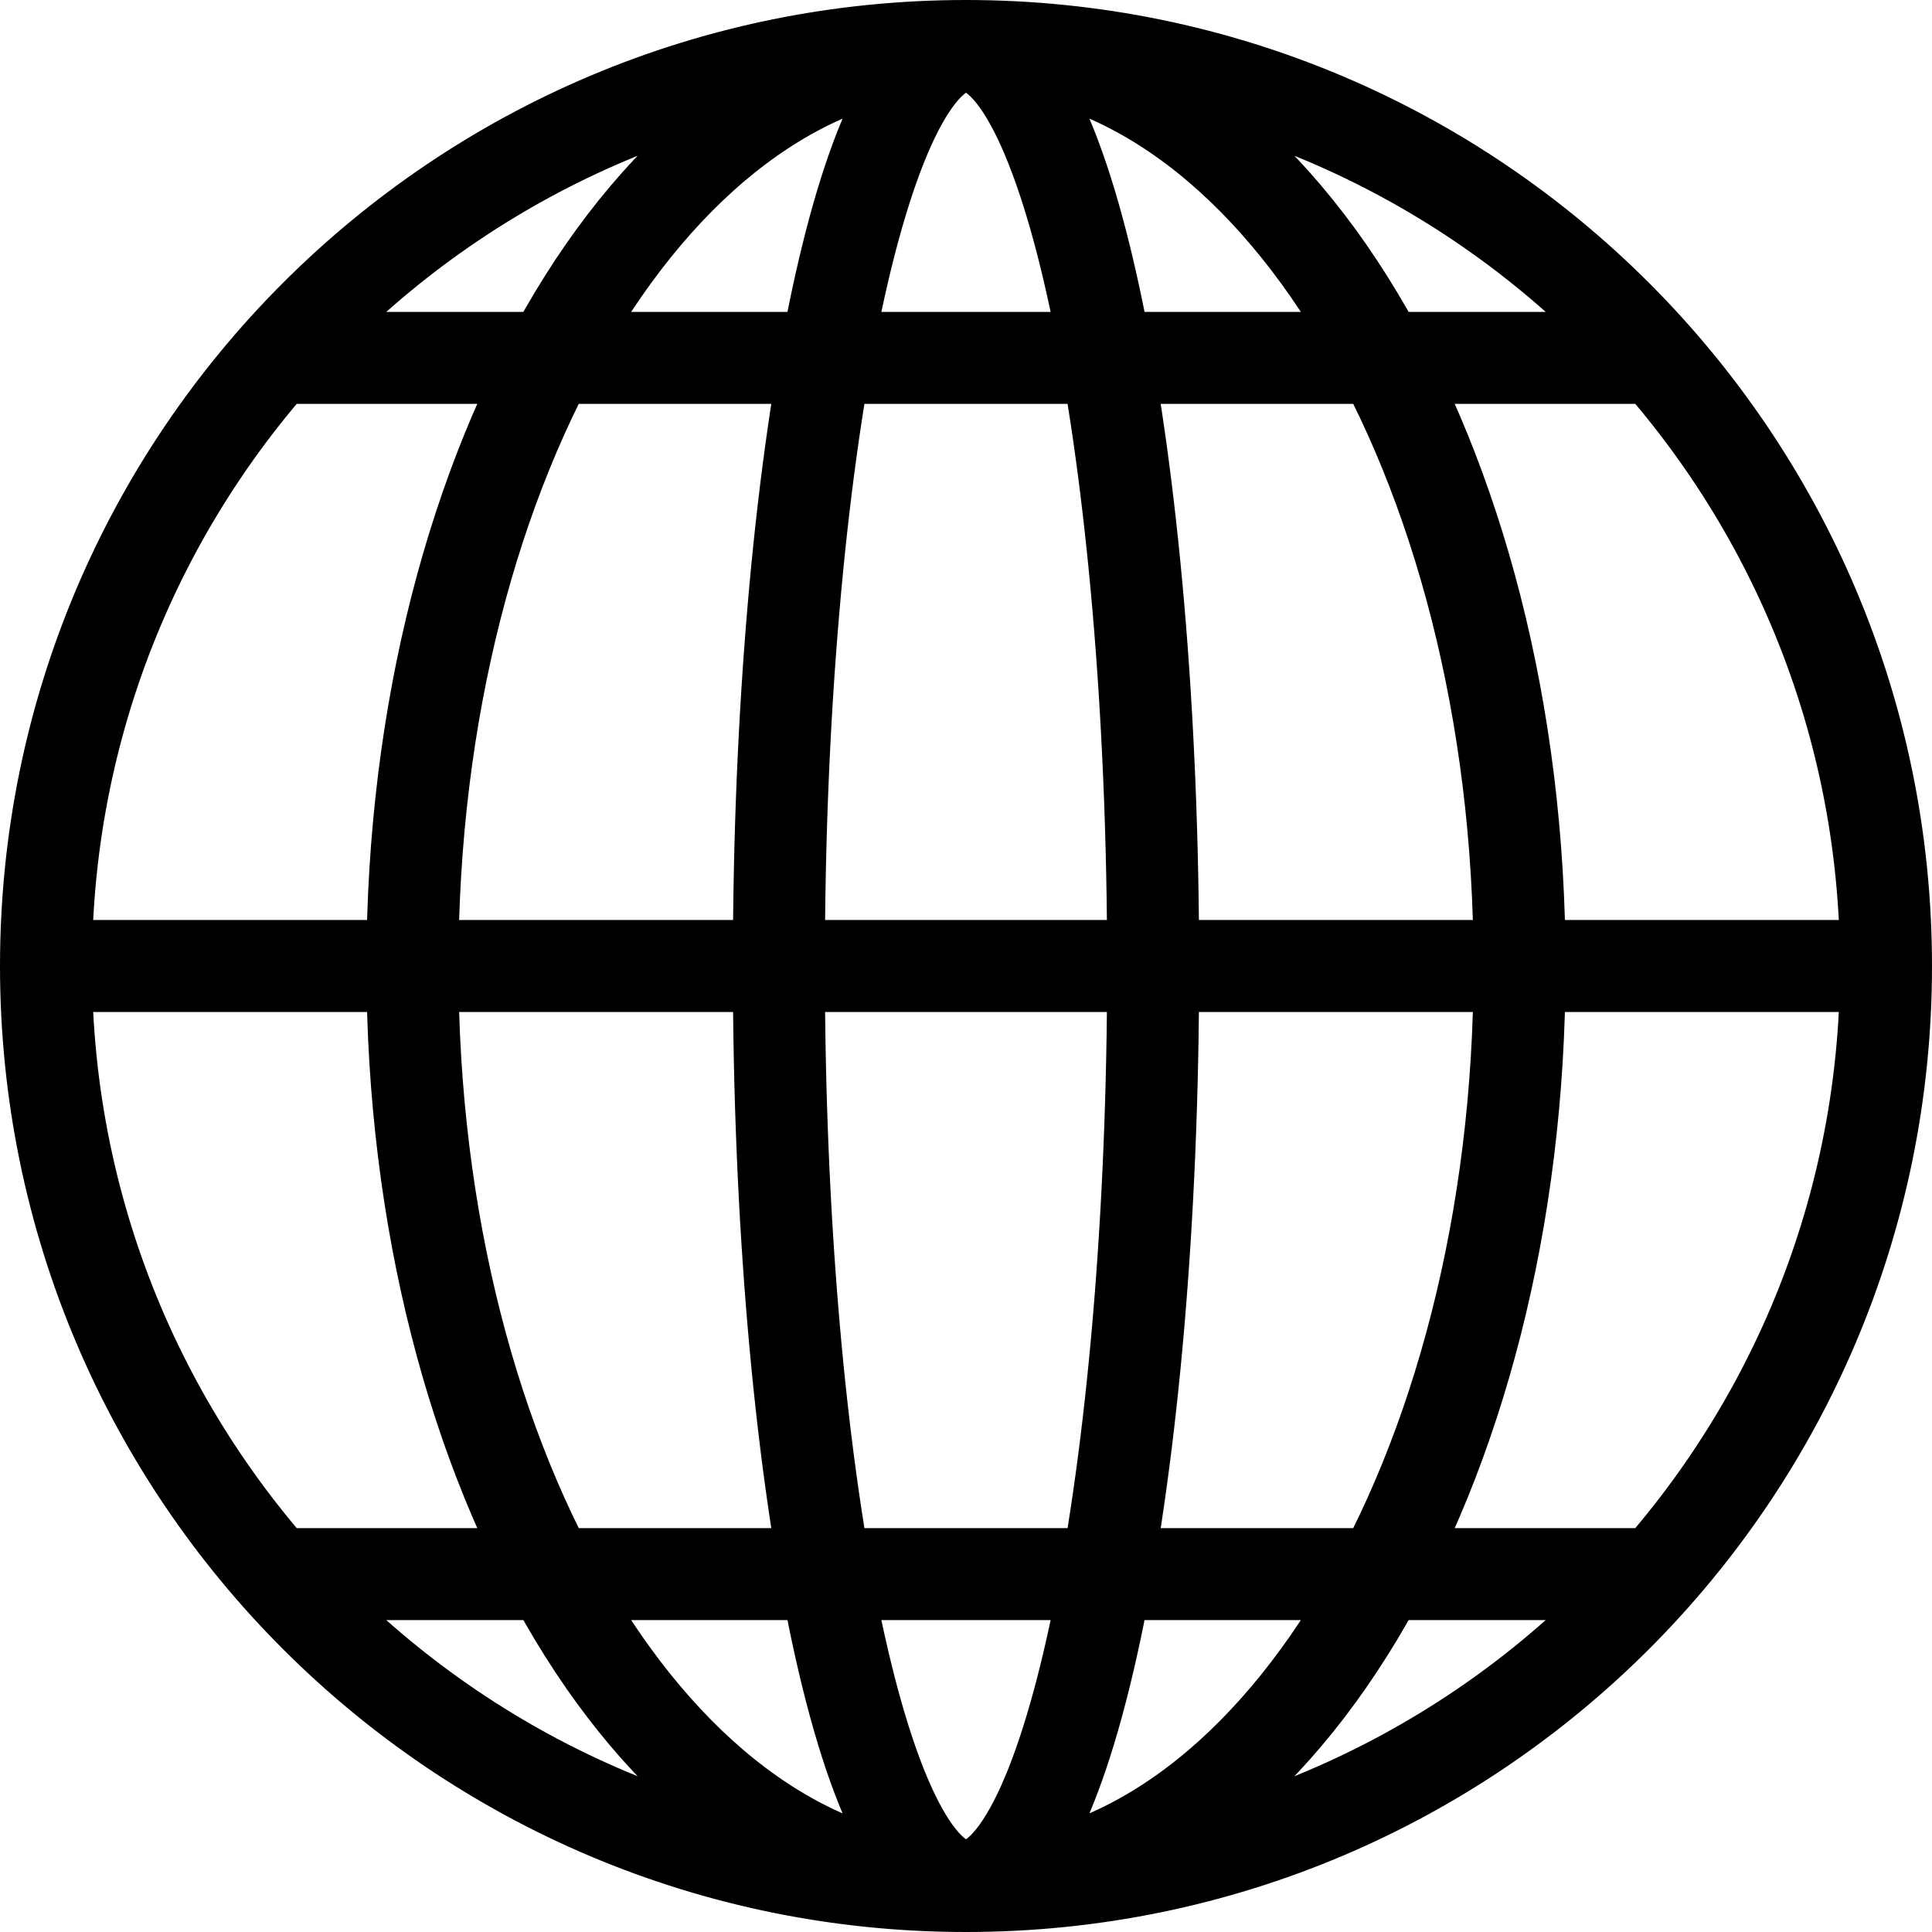 <svg width="42" height="42" viewBox="0 0 42 42" fill="none" xmlns="http://www.w3.org/2000/svg">
<g id="Icon">
<path id="Ellipse 1" d="M41 21C41 32.046 32.046 41 21 41M41 21C41 9.954 32.046 1 21 1M41 21H1M21 41C9.954 41 1 32.046 1 21M21 41C27.646 41 33.034 32.046 33.034 21C33.034 9.954 27.646 1 21 1M21 41C14.354 41 8.966 32.046 8.966 21C8.966 9.954 14.354 1 21 1M21 41C23.247 41 25.068 32.046 25.068 21C25.068 9.954 23.247 1 21 1M21 41C18.753 41 16.932 32.046 16.932 21C16.932 9.954 18.753 1 21 1M1 21C1 9.954 9.954 1 21 1M6.085 7.78H36M6 34.22H36" stroke="black" stroke-width="2"/>
</g>
</svg>

